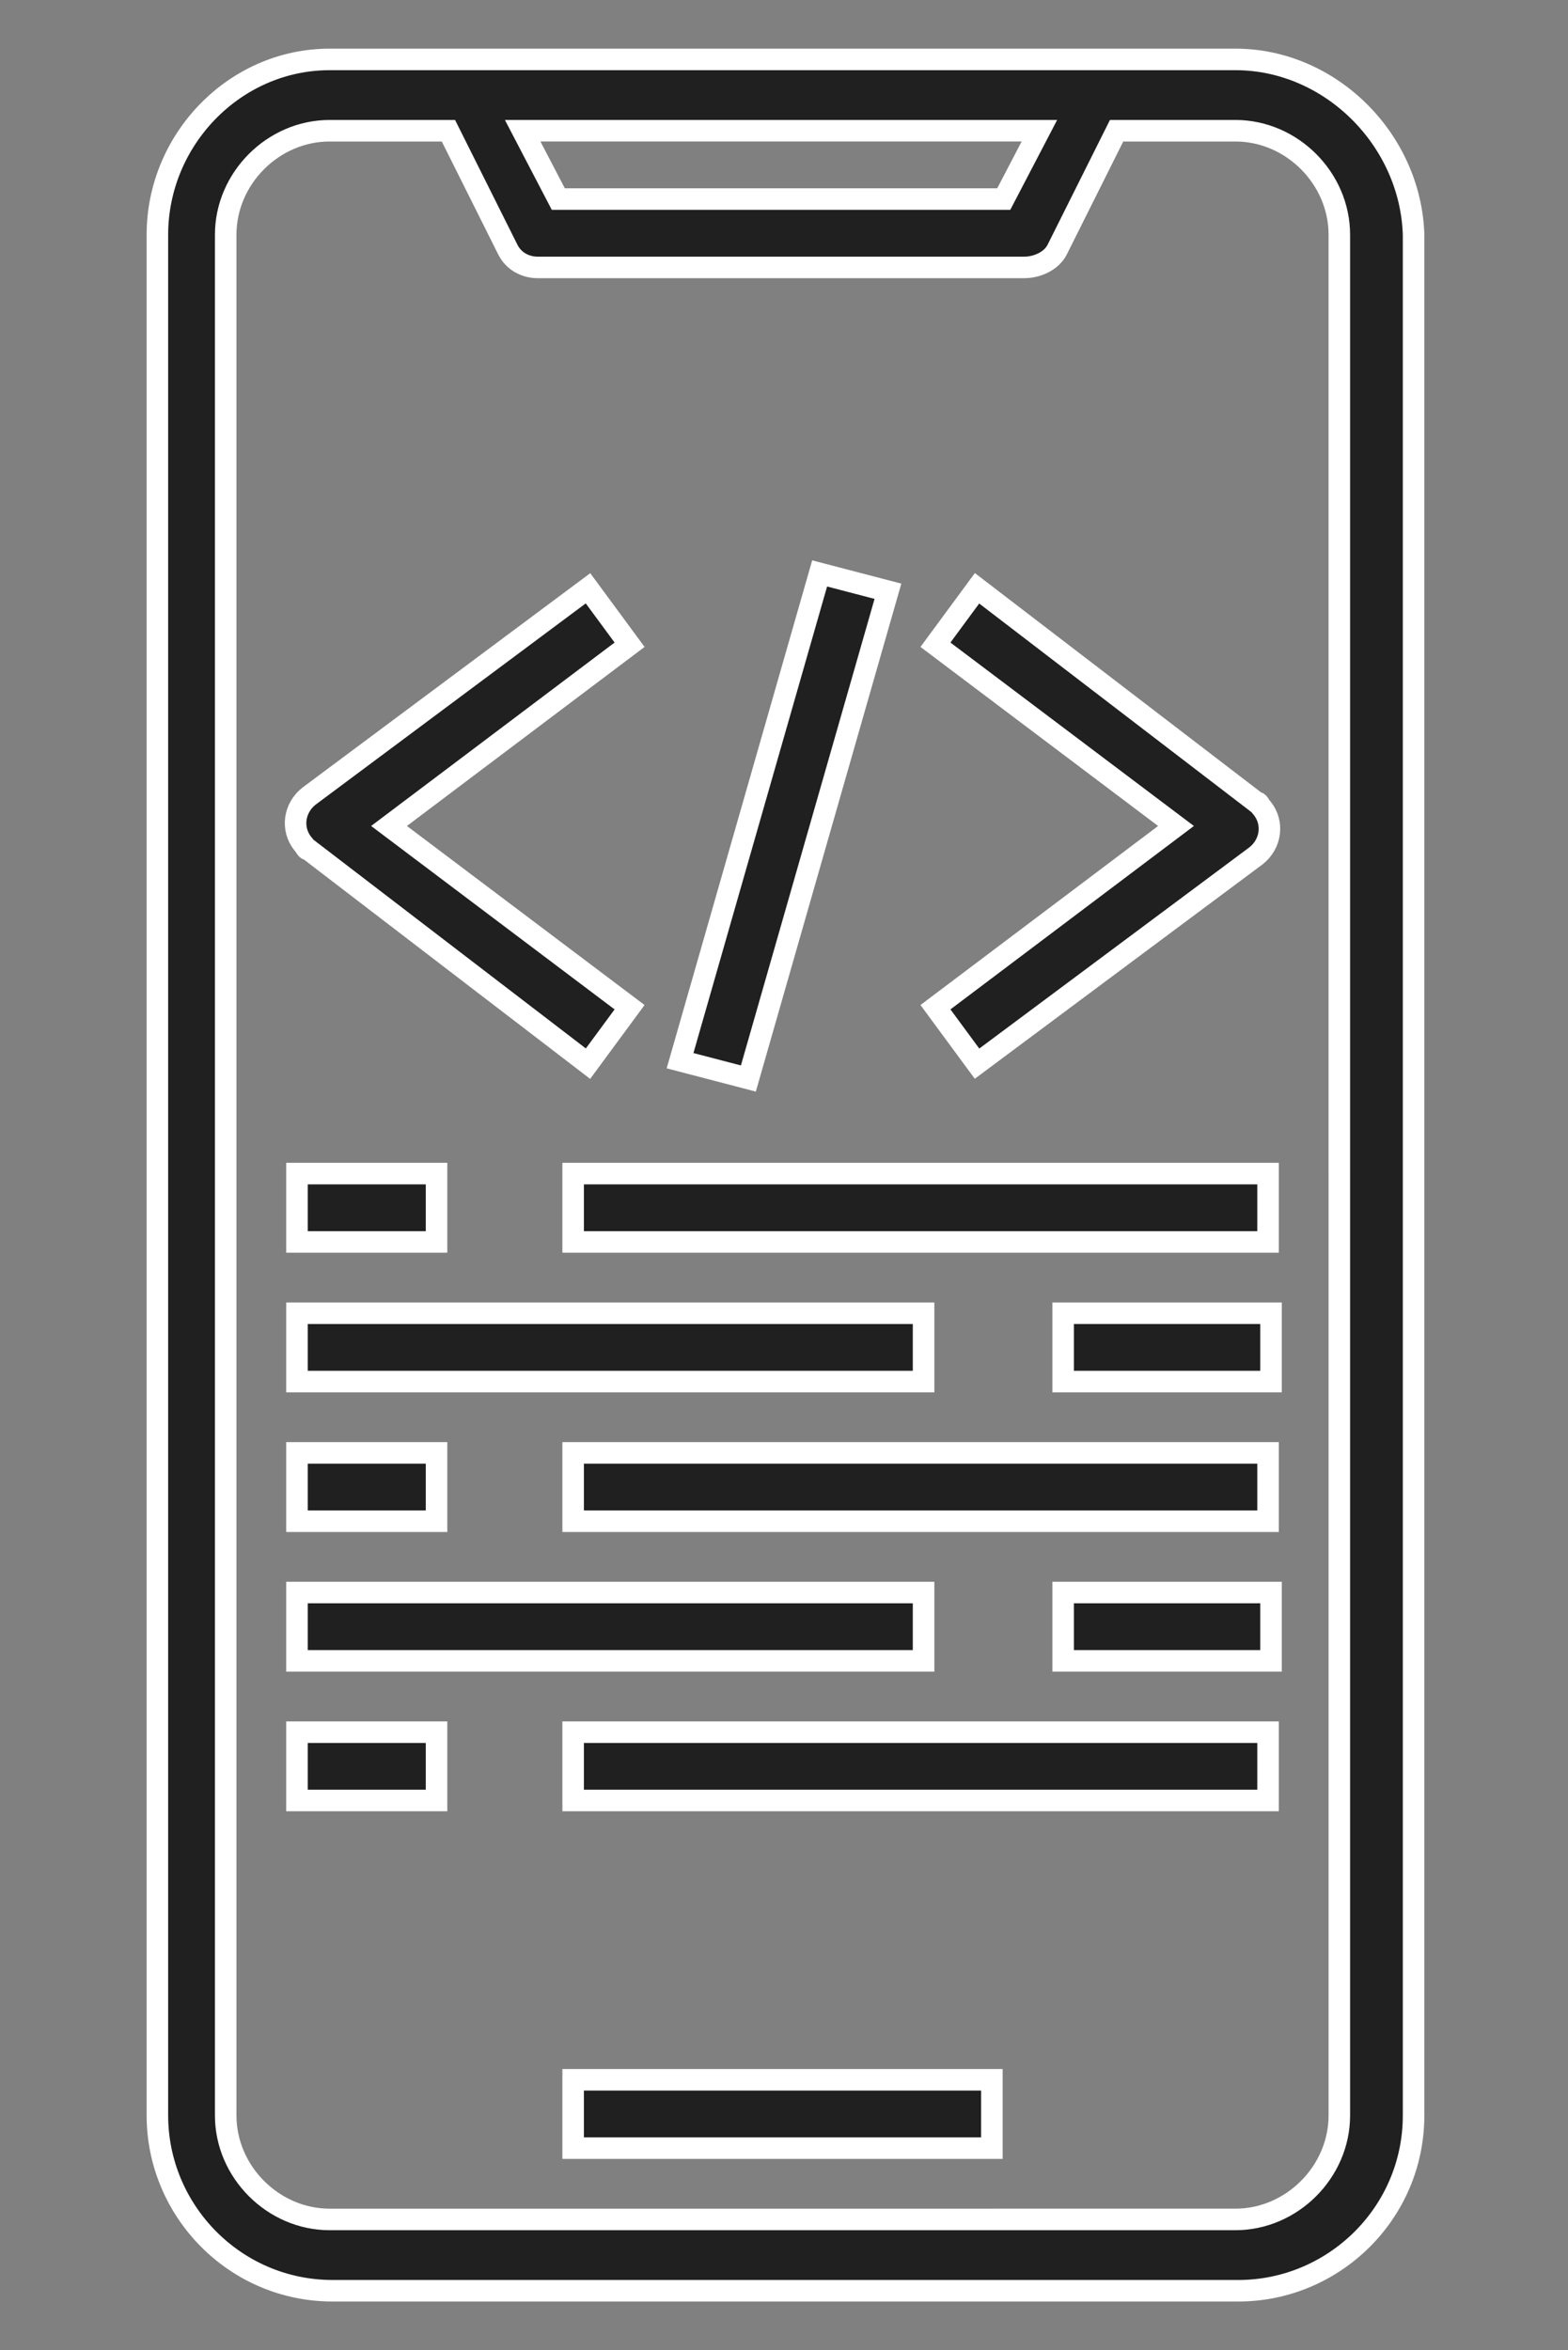 <svg xmlns="http://www.w3.org/2000/svg" xmlns:xlink="http://www.w3.org/1999/xlink" id="Layer_1" x="0px" y="0px" width="52.8px" height="79.1px" viewBox="0 0 52.8 79.1" style="enable-background:new 0 0 52.8 79.1;" xml:space="preserve"><rect x="0" y="0" width="52.8" height="79.1" fill="#808080" stroke="none"/><style type="text/css">	.st0{fill:none;stroke:#202020;stroke-width:2;stroke-linecap:round;stroke-linejoin:round;}	.st1{fill:#202020;stroke:#FFFFFF;stroke-width:0.725;stroke-miterlimit:10;}</style><g>	<path class="st0" d="M-10.3-16.2c-11.6,0.1-22.7-4.5-30.8-12.8c-8.1,8.3-19.2,13-30.8,12.8c0,0-2.7,46.2,30.8,64.2  C-7.6,30-10.3-16.2-10.3-16.2z"></path>	<path class="st0" d="M-24.4-0.8l-18,18l-9-9"></path></g><g id="Layer_27">	<path class="st1" d="M41.6,2H11.1C7.9,2,5.3,4.7,5.3,7.9v63.3c0,3.2,2.6,5.9,5.9,5.9h30.5c3.2,0,5.9-2.6,5.9-5.9V7.9  C47.5,4.7,44.8,2,41.6,2z M35,4.4l-1.2,2.3h-15l-1.2-2.3H35z M45.1,71.2c0,1.9-1.6,3.5-3.5,3.5H11.1c-1.9,0-3.5-1.6-3.5-3.5V7.9  c0-1.9,1.6-3.5,3.5-3.5h4l2,4c0.2,0.4,0.6,0.6,1,0.6h16.4c0.4,0,0.9-0.2,1.1-0.6l2-4h4c1.9,0,3.5,1.6,3.5,3.5V71.2z"></path>	<path class="st1" d="M19.3,70h14.1v2.3H19.3V70z"></path>	<path class="st1" d="M19.8,35.8l1.4-1.9l-8.1-6.1l8.1-6.1l-1.4-1.9l-9.4,7c-0.5,0.4-0.6,1.1-0.2,1.6c0.1,0.1,0.1,0.2,0.2,0.2  L19.8,35.8z"></path>	<path class="st1" d="M32.9,19.8l-1.4,1.9l8.1,6.1l-8.1,6.1l1.4,1.9l9.4-7c0.5-0.4,0.6-1.1,0.2-1.6c-0.1-0.1-0.1-0.2-0.2-0.2  L32.9,19.8z"></path>	<path class="st1" d="M22.9,35.7l4.7-16.4l2.3,0.6l-4.7,16.4L22.9,35.7z"></path>	<path class="st1" d="M19.3,39.5h23.4v2.3H19.3V39.5z"></path>	<path class="st1" d="M10,39.5h4.7v2.3H10V39.5z"></path>	<path class="st1" d="M35.8,44.2h7v2.3h-7V44.2z"></path>	<path class="st1" d="M10,44.2h21.1v2.3H10V44.2z"></path>	<path class="st1" d="M19.3,48.9h23.4v2.3H19.3V48.9z"></path>	<path class="st1" d="M10,48.9h4.7v2.3H10V48.9z"></path>	<path class="st1" d="M35.8,53.6h7v2.3h-7V53.6z"></path>	<path class="st1" d="M10,53.6h21.1v2.3H10V53.6z"></path>	<path class="st1" d="M19.3,58.3h23.4v2.3H19.3V58.3z"></path>	<path class="st1" d="M10,58.3h4.7v2.3H10V58.3z"></path></g></svg>